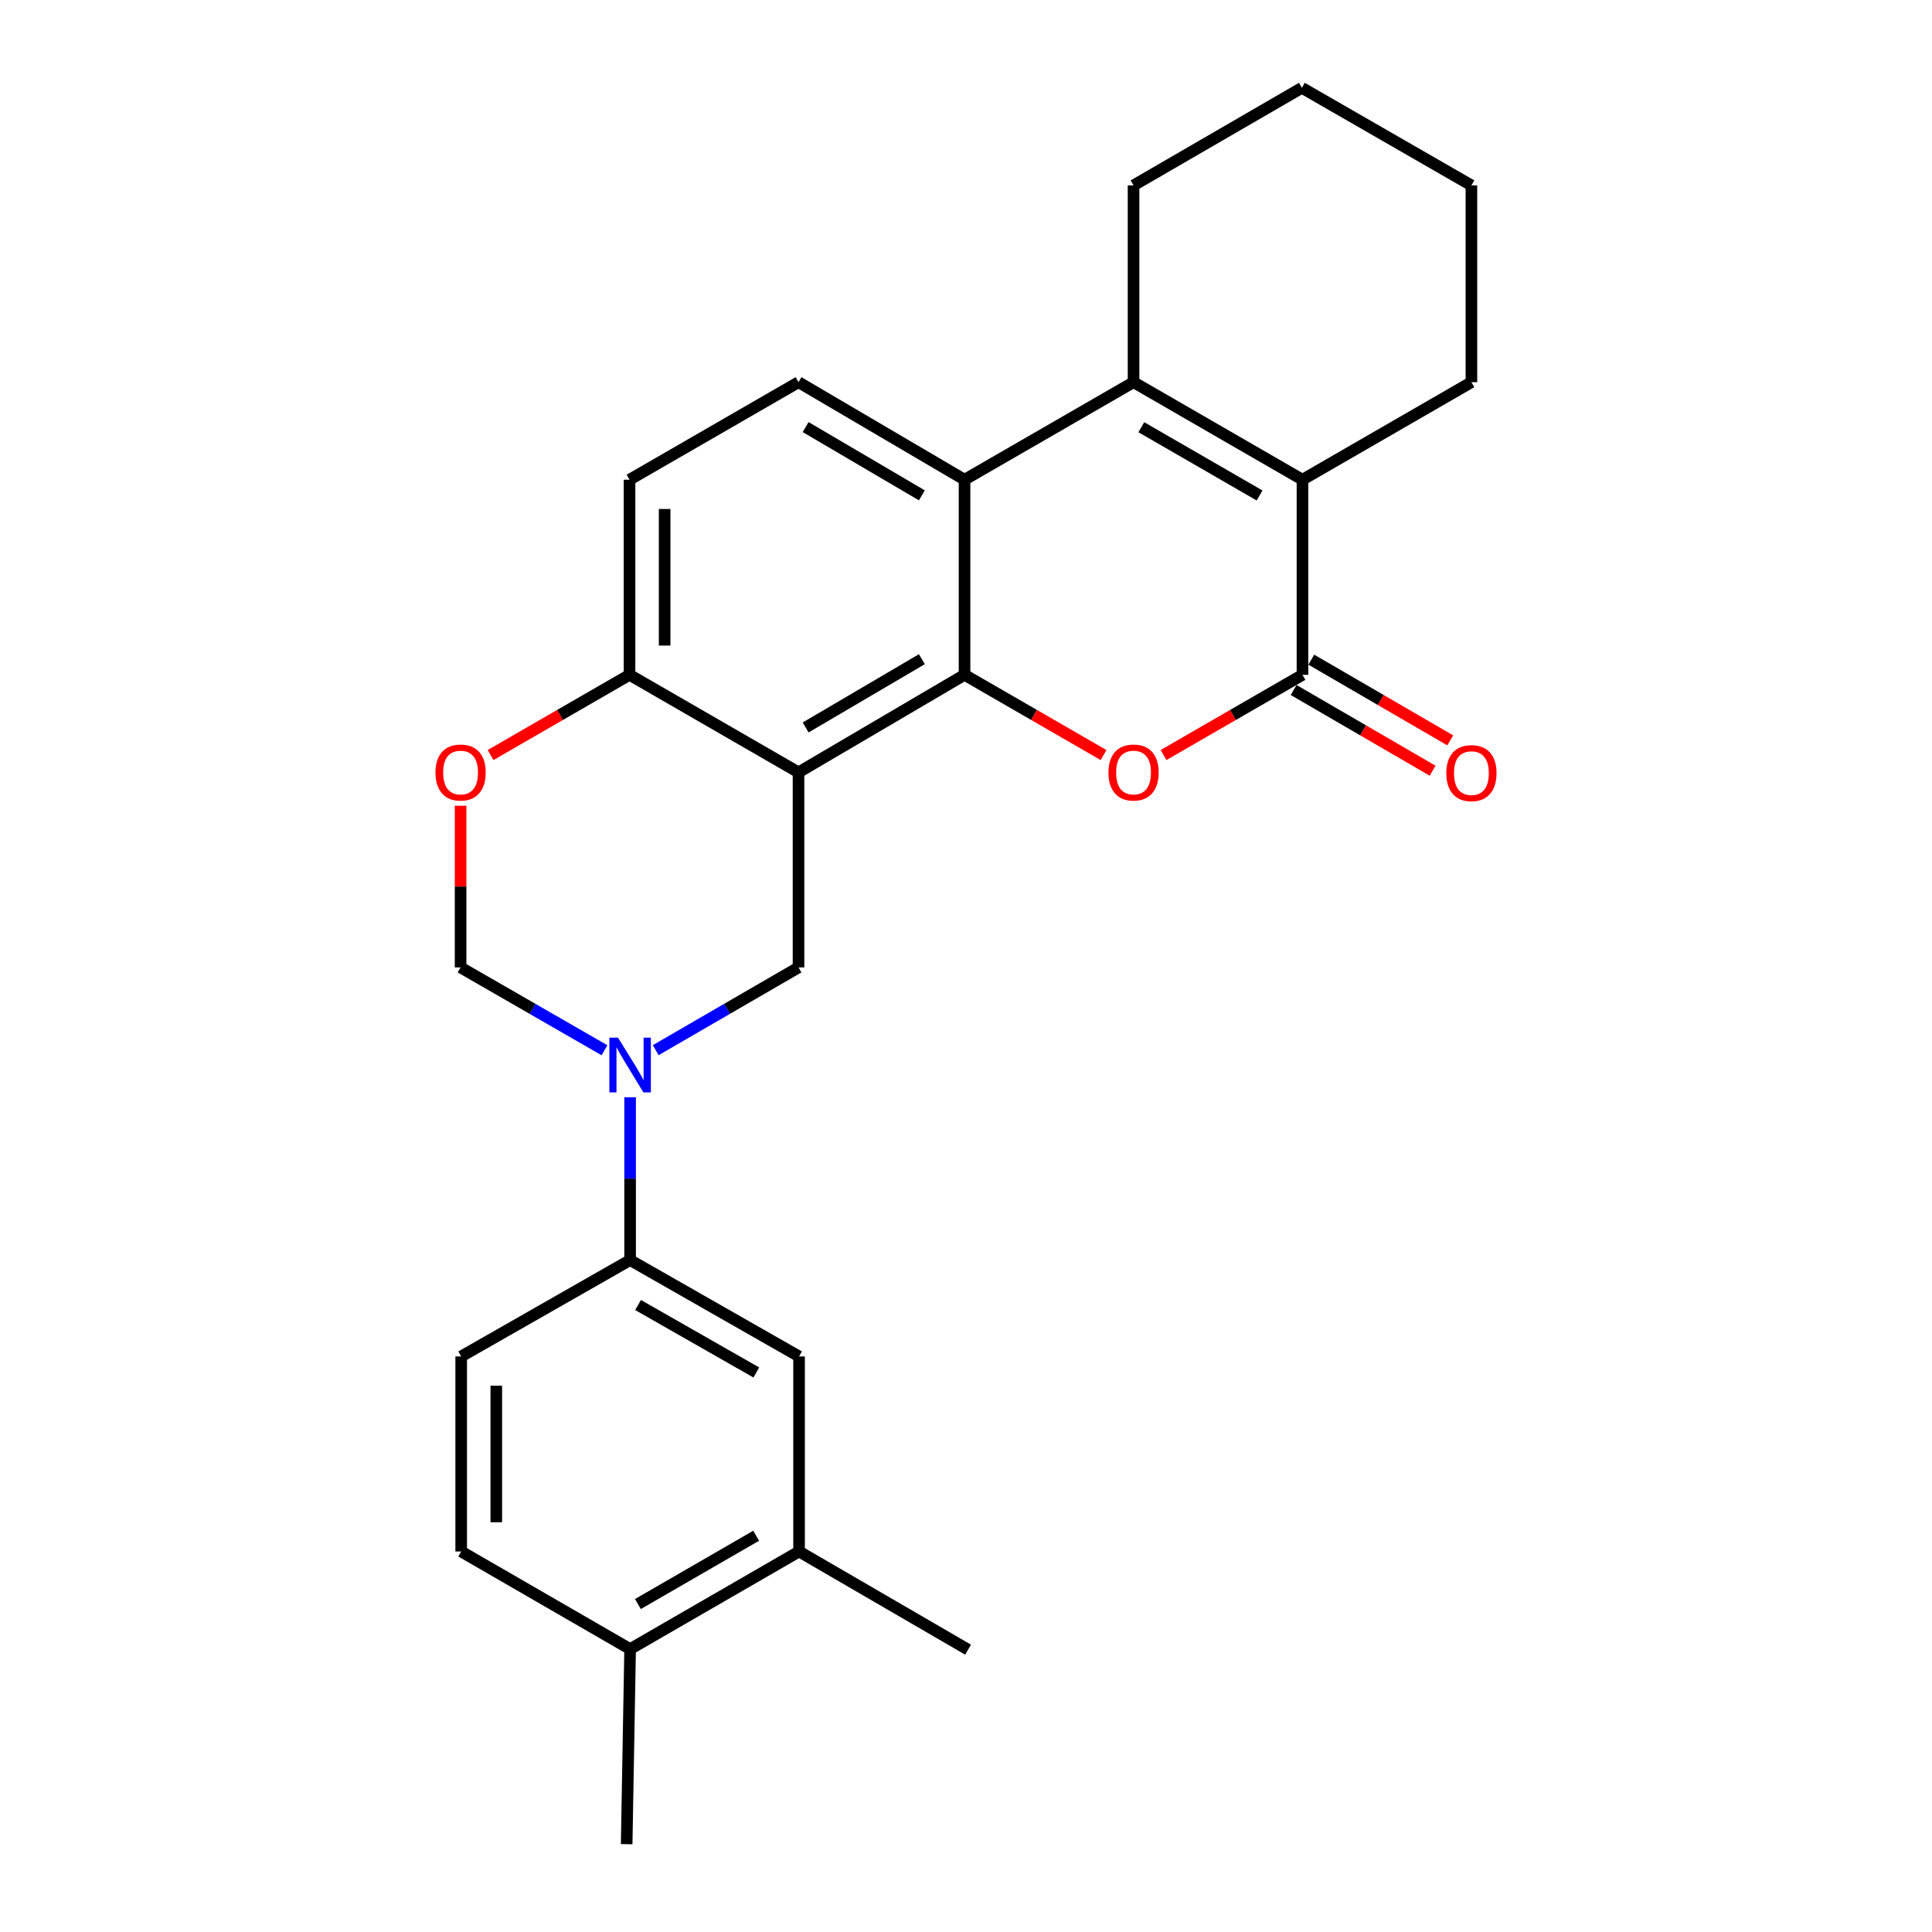 <?xml version='1.0' encoding='iso-8859-1'?>
<svg version='1.1' baseProfile='full'
              xmlns='http://www.w3.org/2000/svg'
                      xmlns:rdkit='http://www.rdkit.org/xml'
                      xmlns:xlink='http://www.w3.org/1999/xlink'
                  xml:space='preserve'
width='1000px' height='1000px' viewBox='0 0 1000 1000'>
<!-- END OF HEADER -->
<rect style='opacity:1.0;fill:#FFFFFF;stroke:none' width='1000' height='1000' x='0' y='0'> </rect>
<path class='bond-0' d='M 499.243,349.292 L 413.31,399.774' style='fill:none;fill-rule:evenodd;stroke:#000000;stroke-width:6px;stroke-linecap:butt;stroke-linejoin:miter;stroke-opacity:1' />
<path class='bond-0' d='M 477.15,341.198 L 416.997,376.535' style='fill:none;fill-rule:evenodd;stroke:#000000;stroke-width:6px;stroke-linecap:butt;stroke-linejoin:miter;stroke-opacity:1' />
<path class='bond-1' d='M 499.243,349.292 L 535.219,370.054' style='fill:none;fill-rule:evenodd;stroke:#000000;stroke-width:6px;stroke-linecap:butt;stroke-linejoin:miter;stroke-opacity:1' />
<path class='bond-1' d='M 535.219,370.054 L 571.195,390.815' style='fill:none;fill-rule:evenodd;stroke:#FF0000;stroke-width:6px;stroke-linecap:butt;stroke-linejoin:miter;stroke-opacity:1' />
<path class='bond-4' d='M 499.243,349.292 L 499.243,248.299' style='fill:none;fill-rule:evenodd;stroke:#000000;stroke-width:6px;stroke-linecap:butt;stroke-linejoin:miter;stroke-opacity:1' />
<path class='bond-7' d='M 413.31,399.774 L 413.31,500.737' style='fill:none;fill-rule:evenodd;stroke:#000000;stroke-width:6px;stroke-linecap:butt;stroke-linejoin:miter;stroke-opacity:1' />
<path class='bond-11' d='M 413.31,399.774 L 325.843,349.292' style='fill:none;fill-rule:evenodd;stroke:#000000;stroke-width:6px;stroke-linecap:butt;stroke-linejoin:miter;stroke-opacity:1' />
<path class='bond-2' d='M 602.244,390.811 L 638.2,370.052' style='fill:none;fill-rule:evenodd;stroke:#FF0000;stroke-width:6px;stroke-linecap:butt;stroke-linejoin:miter;stroke-opacity:1' />
<path class='bond-2' d='M 638.2,370.052 L 674.157,349.292' style='fill:none;fill-rule:evenodd;stroke:#000000;stroke-width:6px;stroke-linecap:butt;stroke-linejoin:miter;stroke-opacity:1' />
<path class='bond-15' d='M 669.594,357.148 L 705.553,378.035' style='fill:none;fill-rule:evenodd;stroke:#000000;stroke-width:6px;stroke-linecap:butt;stroke-linejoin:miter;stroke-opacity:1' />
<path class='bond-15' d='M 705.553,378.035 L 741.512,398.923' style='fill:none;fill-rule:evenodd;stroke:#FF0000;stroke-width:6px;stroke-linecap:butt;stroke-linejoin:miter;stroke-opacity:1' />
<path class='bond-15' d='M 678.72,341.437 L 714.679,362.324' style='fill:none;fill-rule:evenodd;stroke:#000000;stroke-width:6px;stroke-linecap:butt;stroke-linejoin:miter;stroke-opacity:1' />
<path class='bond-15' d='M 714.679,362.324 L 750.638,383.211' style='fill:none;fill-rule:evenodd;stroke:#FF0000;stroke-width:6px;stroke-linecap:butt;stroke-linejoin:miter;stroke-opacity:1' />
<path class='bond-27' d='M 674.157,349.292 L 674.157,248.299' style='fill:none;fill-rule:evenodd;stroke:#000000;stroke-width:6px;stroke-linecap:butt;stroke-linejoin:miter;stroke-opacity:1' />
<path class='bond-3' d='M 586.72,197.818 L 499.243,248.299' style='fill:none;fill-rule:evenodd;stroke:#000000;stroke-width:6px;stroke-linecap:butt;stroke-linejoin:miter;stroke-opacity:1' />
<path class='bond-5' d='M 586.72,197.818 L 674.157,248.299' style='fill:none;fill-rule:evenodd;stroke:#000000;stroke-width:6px;stroke-linecap:butt;stroke-linejoin:miter;stroke-opacity:1' />
<path class='bond-5' d='M 590.751,221.125 L 651.956,256.462' style='fill:none;fill-rule:evenodd;stroke:#000000;stroke-width:6px;stroke-linecap:butt;stroke-linejoin:miter;stroke-opacity:1' />
<path class='bond-20' d='M 586.72,197.818 L 586.72,95.956' style='fill:none;fill-rule:evenodd;stroke:#000000;stroke-width:6px;stroke-linecap:butt;stroke-linejoin:miter;stroke-opacity:1' />
<path class='bond-12' d='M 499.243,248.299 L 413.31,197.818' style='fill:none;fill-rule:evenodd;stroke:#000000;stroke-width:6px;stroke-linecap:butt;stroke-linejoin:miter;stroke-opacity:1' />
<path class='bond-12' d='M 477.15,256.393 L 416.997,221.056' style='fill:none;fill-rule:evenodd;stroke:#000000;stroke-width:6px;stroke-linecap:butt;stroke-linejoin:miter;stroke-opacity:1' />
<path class='bond-21' d='M 674.157,248.299 L 761.603,197.818' style='fill:none;fill-rule:evenodd;stroke:#000000;stroke-width:6px;stroke-linecap:butt;stroke-linejoin:miter;stroke-opacity:1' />
<path class='bond-6' d='M 339.405,543.565 L 376.358,522.151' style='fill:none;fill-rule:evenodd;stroke:#0000FF;stroke-width:6px;stroke-linecap:butt;stroke-linejoin:miter;stroke-opacity:1' />
<path class='bond-6' d='M 376.358,522.151 L 413.31,500.737' style='fill:none;fill-rule:evenodd;stroke:#000000;stroke-width:6px;stroke-linecap:butt;stroke-linejoin:miter;stroke-opacity:1' />
<path class='bond-10' d='M 326.146,567.933 L 326.146,610.072' style='fill:none;fill-rule:evenodd;stroke:#0000FF;stroke-width:6px;stroke-linecap:butt;stroke-linejoin:miter;stroke-opacity:1' />
<path class='bond-10' d='M 326.146,610.072 L 326.146,652.212' style='fill:none;fill-rule:evenodd;stroke:#000000;stroke-width:6px;stroke-linecap:butt;stroke-linejoin:miter;stroke-opacity:1' />
<path class='bond-28' d='M 312.875,543.609 L 275.636,522.173' style='fill:none;fill-rule:evenodd;stroke:#0000FF;stroke-width:6px;stroke-linecap:butt;stroke-linejoin:miter;stroke-opacity:1' />
<path class='bond-28' d='M 275.636,522.173 L 238.397,500.737' style='fill:none;fill-rule:evenodd;stroke:#000000;stroke-width:6px;stroke-linecap:butt;stroke-linejoin:miter;stroke-opacity:1' />
<path class='bond-8' d='M 253.921,390.812 L 289.882,370.052' style='fill:none;fill-rule:evenodd;stroke:#FF0000;stroke-width:6px;stroke-linecap:butt;stroke-linejoin:miter;stroke-opacity:1' />
<path class='bond-8' d='M 289.882,370.052 L 325.843,349.292' style='fill:none;fill-rule:evenodd;stroke:#000000;stroke-width:6px;stroke-linecap:butt;stroke-linejoin:miter;stroke-opacity:1' />
<path class='bond-9' d='M 238.397,417.058 L 238.397,458.897' style='fill:none;fill-rule:evenodd;stroke:#FF0000;stroke-width:6px;stroke-linecap:butt;stroke-linejoin:miter;stroke-opacity:1' />
<path class='bond-9' d='M 238.397,458.897 L 238.397,500.737' style='fill:none;fill-rule:evenodd;stroke:#000000;stroke-width:6px;stroke-linecap:butt;stroke-linejoin:miter;stroke-opacity:1' />
<path class='bond-13' d='M 326.146,652.212 L 413.593,702.098' style='fill:none;fill-rule:evenodd;stroke:#000000;stroke-width:6px;stroke-linecap:butt;stroke-linejoin:miter;stroke-opacity:1' />
<path class='bond-13' d='M 330.26,675.477 L 391.473,710.397' style='fill:none;fill-rule:evenodd;stroke:#000000;stroke-width:6px;stroke-linecap:butt;stroke-linejoin:miter;stroke-opacity:1' />
<path class='bond-18' d='M 326.146,652.212 L 238.71,702.098' style='fill:none;fill-rule:evenodd;stroke:#000000;stroke-width:6px;stroke-linecap:butt;stroke-linejoin:miter;stroke-opacity:1' />
<path class='bond-26' d='M 325.843,349.292 L 325.843,248.299' style='fill:none;fill-rule:evenodd;stroke:#000000;stroke-width:6px;stroke-linecap:butt;stroke-linejoin:miter;stroke-opacity:1' />
<path class='bond-26' d='M 344.013,334.143 L 344.013,263.448' style='fill:none;fill-rule:evenodd;stroke:#000000;stroke-width:6px;stroke-linecap:butt;stroke-linejoin:miter;stroke-opacity:1' />
<path class='bond-17' d='M 413.31,197.818 L 325.843,248.299' style='fill:none;fill-rule:evenodd;stroke:#000000;stroke-width:6px;stroke-linecap:butt;stroke-linejoin:miter;stroke-opacity:1' />
<path class='bond-14' d='M 413.593,702.098 L 413.593,803.05' style='fill:none;fill-rule:evenodd;stroke:#000000;stroke-width:6px;stroke-linecap:butt;stroke-linejoin:miter;stroke-opacity:1' />
<path class='bond-22' d='M 413.593,803.05 L 501.07,853.865' style='fill:none;fill-rule:evenodd;stroke:#000000;stroke-width:6px;stroke-linecap:butt;stroke-linejoin:miter;stroke-opacity:1' />
<path class='bond-30' d='M 413.593,803.05 L 326.146,853.562' style='fill:none;fill-rule:evenodd;stroke:#000000;stroke-width:6px;stroke-linecap:butt;stroke-linejoin:miter;stroke-opacity:1' />
<path class='bond-30' d='M 391.388,794.894 L 330.175,830.252' style='fill:none;fill-rule:evenodd;stroke:#000000;stroke-width:6px;stroke-linecap:butt;stroke-linejoin:miter;stroke-opacity:1' />
<path class='bond-16' d='M 326.146,853.562 L 238.71,803.05' style='fill:none;fill-rule:evenodd;stroke:#000000;stroke-width:6px;stroke-linecap:butt;stroke-linejoin:miter;stroke-opacity:1' />
<path class='bond-23' d='M 326.146,853.562 L 324.36,954.545' style='fill:none;fill-rule:evenodd;stroke:#000000;stroke-width:6px;stroke-linecap:butt;stroke-linejoin:miter;stroke-opacity:1' />
<path class='bond-19' d='M 238.71,702.098 L 238.71,803.05' style='fill:none;fill-rule:evenodd;stroke:#000000;stroke-width:6px;stroke-linecap:butt;stroke-linejoin:miter;stroke-opacity:1' />
<path class='bond-19' d='M 256.879,717.241 L 256.879,787.908' style='fill:none;fill-rule:evenodd;stroke:#000000;stroke-width:6px;stroke-linecap:butt;stroke-linejoin:miter;stroke-opacity:1' />
<path class='bond-24' d='M 586.72,95.956 L 673.854,45.455' style='fill:none;fill-rule:evenodd;stroke:#000000;stroke-width:6px;stroke-linecap:butt;stroke-linejoin:miter;stroke-opacity:1' />
<path class='bond-29' d='M 761.603,197.818 L 761.603,95.956' style='fill:none;fill-rule:evenodd;stroke:#000000;stroke-width:6px;stroke-linecap:butt;stroke-linejoin:miter;stroke-opacity:1' />
<path class='bond-25' d='M 673.854,45.455 L 761.603,95.956' style='fill:none;fill-rule:evenodd;stroke:#000000;stroke-width:6px;stroke-linecap:butt;stroke-linejoin:miter;stroke-opacity:1' />
<path  class='atom-2' d='M 573.72 399.854
Q 573.72 393.054, 577.08 389.254
Q 580.44 385.454, 586.72 385.454
Q 593 385.454, 596.36 389.254
Q 599.72 393.054, 599.72 399.854
Q 599.72 406.734, 596.32 410.654
Q 592.92 414.534, 586.72 414.534
Q 580.48 414.534, 577.08 410.654
Q 573.72 406.774, 573.72 399.854
M 586.72 411.334
Q 591.04 411.334, 593.36 408.454
Q 595.72 405.534, 595.72 399.854
Q 595.72 394.294, 593.36 391.494
Q 591.04 388.654, 586.72 388.654
Q 582.4 388.654, 580.04 391.454
Q 577.72 394.254, 577.72 399.854
Q 577.72 405.574, 580.04 408.454
Q 582.4 411.334, 586.72 411.334
' fill='#FF0000'/>
<path  class='atom-7' d='M 319.886 537.089
L 329.166 552.089
Q 330.086 553.569, 331.566 556.249
Q 333.046 558.929, 333.126 559.089
L 333.126 537.089
L 336.886 537.089
L 336.886 565.409
L 333.006 565.409
L 323.046 549.009
Q 321.886 547.089, 320.646 544.889
Q 319.446 542.689, 319.086 542.009
L 319.086 565.409
L 315.406 565.409
L 315.406 537.089
L 319.886 537.089
' fill='#0000FF'/>
<path  class='atom-9' d='M 225.397 399.854
Q 225.397 393.054, 228.757 389.254
Q 232.117 385.454, 238.397 385.454
Q 244.677 385.454, 248.037 389.254
Q 251.397 393.054, 251.397 399.854
Q 251.397 406.734, 247.997 410.654
Q 244.597 414.534, 238.397 414.534
Q 232.157 414.534, 228.757 410.654
Q 225.397 406.774, 225.397 399.854
M 238.397 411.334
Q 242.717 411.334, 245.037 408.454
Q 247.397 405.534, 247.397 399.854
Q 247.397 394.294, 245.037 391.494
Q 242.717 388.654, 238.397 388.654
Q 234.077 388.654, 231.717 391.454
Q 229.397 394.254, 229.397 399.854
Q 229.397 405.574, 231.717 408.454
Q 234.077 411.334, 238.397 411.334
' fill='#FF0000'/>
<path  class='atom-16' d='M 748.603 400.167
Q 748.603 393.367, 751.963 389.567
Q 755.323 385.767, 761.603 385.767
Q 767.883 385.767, 771.243 389.567
Q 774.603 393.367, 774.603 400.167
Q 774.603 407.047, 771.203 410.967
Q 767.803 414.847, 761.603 414.847
Q 755.363 414.847, 751.963 410.967
Q 748.603 407.087, 748.603 400.167
M 761.603 411.647
Q 765.923 411.647, 768.243 408.767
Q 770.603 405.847, 770.603 400.167
Q 770.603 394.607, 768.243 391.807
Q 765.923 388.967, 761.603 388.967
Q 757.283 388.967, 754.923 391.767
Q 752.603 394.567, 752.603 400.167
Q 752.603 405.887, 754.923 408.767
Q 757.283 411.647, 761.603 411.647
' fill='#FF0000'/>
</svg>
